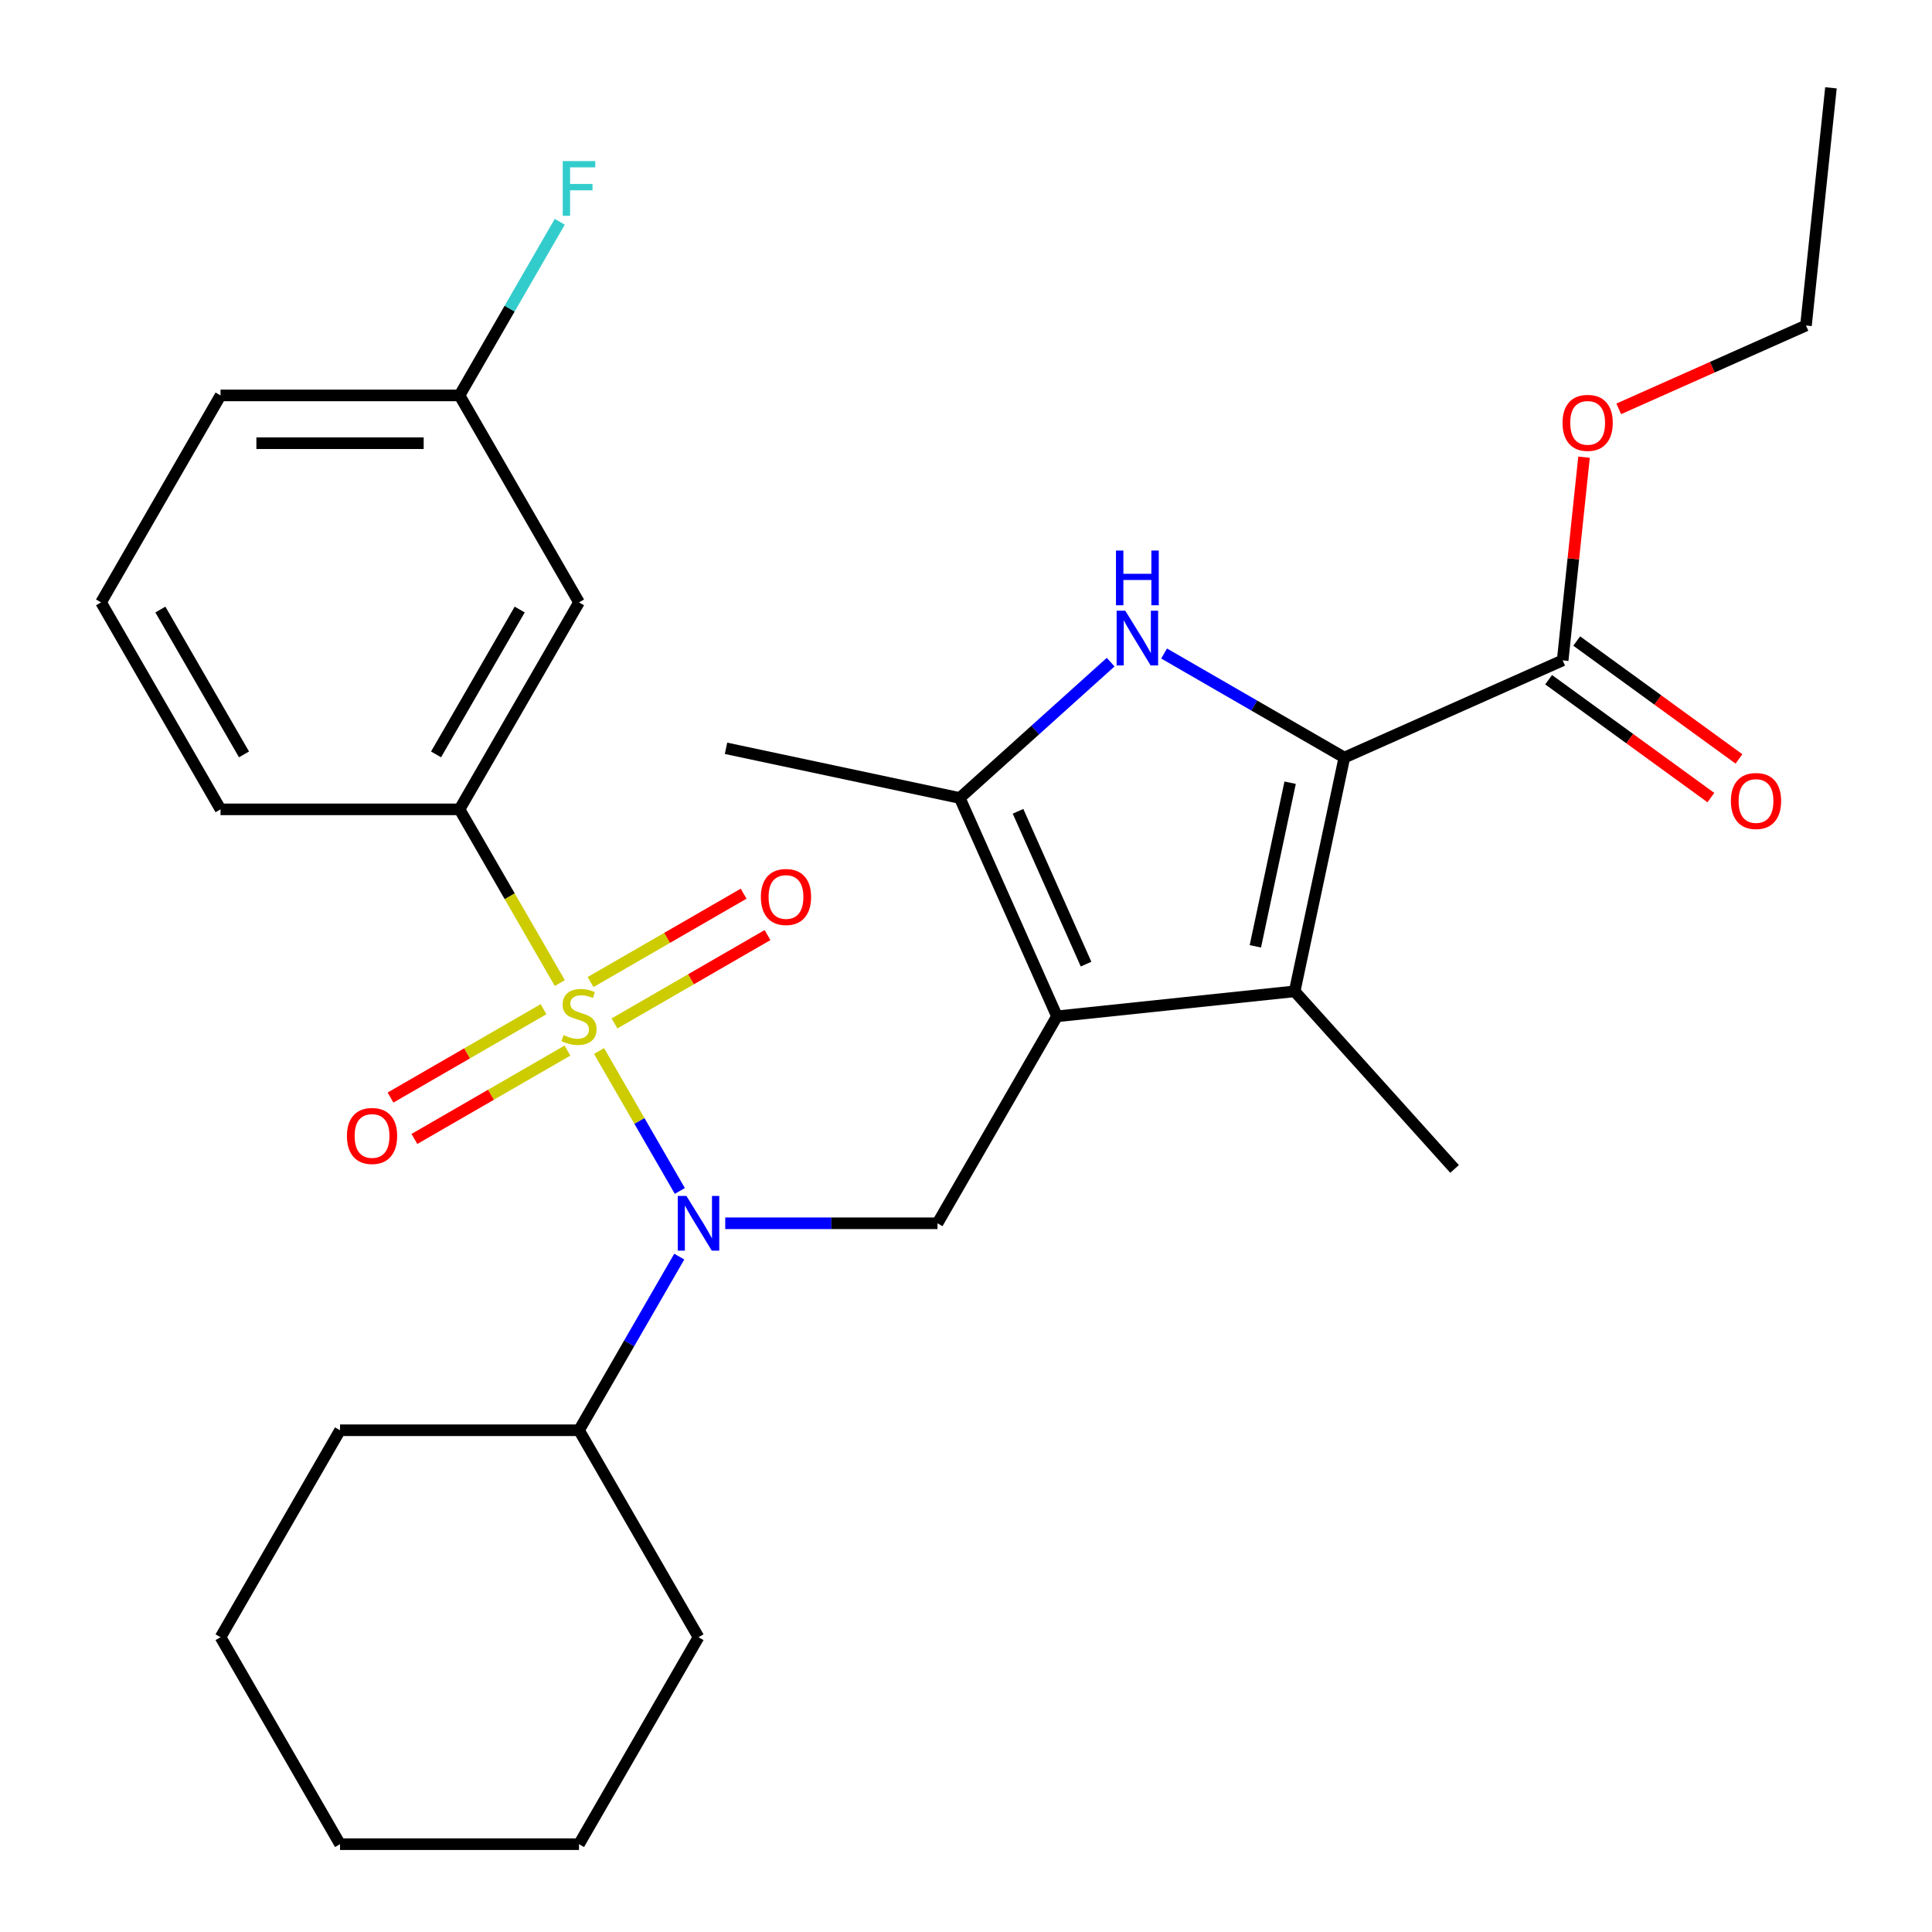 <?xml version='1.0' encoding='iso-8859-1'?>
<svg version='1.1' baseProfile='full'
              xmlns='http://www.w3.org/2000/svg'
                      xmlns:rdkit='http://www.rdkit.org/xml'
                      xmlns:xlink='http://www.w3.org/1999/xlink'
                  xml:space='preserve'
width='1000px' height='1000px' viewBox='0 0 1000 1000'>
<!-- END OF HEADER -->
<rect style='opacity:1.0;fill:#FFFFFF;stroke:none' width='1000' height='1000' x='0' y='0'> </rect>
<path class='bond-4' d='M 310.074,544.016 L 330.979,580.226' style='fill:none;fill-rule:evenodd;stroke:#CCCC00;stroke-width:6px;stroke-linecap:butt;stroke-linejoin:miter;stroke-opacity:1' />
<path class='bond-4' d='M 330.979,580.226 L 351.885,616.436' style='fill:none;fill-rule:evenodd;stroke:#0000FF;stroke-width:6px;stroke-linecap:butt;stroke-linejoin:miter;stroke-opacity:1' />
<path class='bond-7' d='M 289.76,508.832 L 263.804,463.875' style='fill:none;fill-rule:evenodd;stroke:#CCCC00;stroke-width:6px;stroke-linecap:butt;stroke-linejoin:miter;stroke-opacity:1' />
<path class='bond-7' d='M 263.804,463.875 L 237.849,418.919' style='fill:none;fill-rule:evenodd;stroke:#000000;stroke-width:6px;stroke-linecap:butt;stroke-linejoin:miter;stroke-opacity:1' />
<path class='bond-9' d='M 281.34,522.359 L 241.734,545.226' style='fill:none;fill-rule:evenodd;stroke:#CCCC00;stroke-width:6px;stroke-linecap:butt;stroke-linejoin:miter;stroke-opacity:1' />
<path class='bond-9' d='M 241.734,545.226 L 202.128,568.092' style='fill:none;fill-rule:evenodd;stroke:#FF0000;stroke-width:6px;stroke-linecap:butt;stroke-linejoin:miter;stroke-opacity:1' />
<path class='bond-9' d='M 293.71,543.784 L 254.104,566.651' style='fill:none;fill-rule:evenodd;stroke:#CCCC00;stroke-width:6px;stroke-linecap:butt;stroke-linejoin:miter;stroke-opacity:1' />
<path class='bond-9' d='M 254.104,566.651 L 214.498,589.517' style='fill:none;fill-rule:evenodd;stroke:#FF0000;stroke-width:6px;stroke-linecap:butt;stroke-linejoin:miter;stroke-opacity:1' />
<path class='bond-10' d='M 318.055,529.729 L 357.661,506.862' style='fill:none;fill-rule:evenodd;stroke:#CCCC00;stroke-width:6px;stroke-linecap:butt;stroke-linejoin:miter;stroke-opacity:1' />
<path class='bond-10' d='M 357.661,506.862 L 397.267,483.996' style='fill:none;fill-rule:evenodd;stroke:#FF0000;stroke-width:6px;stroke-linecap:butt;stroke-linejoin:miter;stroke-opacity:1' />
<path class='bond-10' d='M 305.685,508.304 L 345.291,485.437' style='fill:none;fill-rule:evenodd;stroke:#CCCC00;stroke-width:6px;stroke-linecap:butt;stroke-linejoin:miter;stroke-opacity:1' />
<path class='bond-10' d='M 345.291,485.437 L 384.897,462.571' style='fill:none;fill-rule:evenodd;stroke:#FF0000;stroke-width:6px;stroke-linecap:butt;stroke-linejoin:miter;stroke-opacity:1' />
<path class='bond-0' d='M 547.093,526.044 L 485.244,633.169' style='fill:none;fill-rule:evenodd;stroke:#000000;stroke-width:6px;stroke-linecap:butt;stroke-linejoin:miter;stroke-opacity:1' />
<path class='bond-3' d='M 547.093,526.044 L 670.113,513.114' style='fill:none;fill-rule:evenodd;stroke:#000000;stroke-width:6px;stroke-linecap:butt;stroke-linejoin:miter;stroke-opacity:1' />
<path class='bond-5' d='M 547.093,526.044 L 496.78,413.041' style='fill:none;fill-rule:evenodd;stroke:#000000;stroke-width:6px;stroke-linecap:butt;stroke-linejoin:miter;stroke-opacity:1' />
<path class='bond-5' d='M 562.147,499.031 L 526.928,419.929' style='fill:none;fill-rule:evenodd;stroke:#000000;stroke-width:6px;stroke-linecap:butt;stroke-linejoin:miter;stroke-opacity:1' />
<path class='bond-1' d='M 695.831,392.119 L 670.113,513.114' style='fill:none;fill-rule:evenodd;stroke:#000000;stroke-width:6px;stroke-linecap:butt;stroke-linejoin:miter;stroke-opacity:1' />
<path class='bond-1' d='M 667.774,405.125 L 649.772,489.821' style='fill:none;fill-rule:evenodd;stroke:#000000;stroke-width:6px;stroke-linecap:butt;stroke-linejoin:miter;stroke-opacity:1' />
<path class='bond-8' d='M 695.831,392.119 L 808.835,341.807' style='fill:none;fill-rule:evenodd;stroke:#000000;stroke-width:6px;stroke-linecap:butt;stroke-linejoin:miter;stroke-opacity:1' />
<path class='bond-31' d='M 695.831,392.119 L 649.185,365.188' style='fill:none;fill-rule:evenodd;stroke:#000000;stroke-width:6px;stroke-linecap:butt;stroke-linejoin:miter;stroke-opacity:1' />
<path class='bond-31' d='M 649.185,365.188 L 602.538,338.257' style='fill:none;fill-rule:evenodd;stroke:#0000FF;stroke-width:6px;stroke-linecap:butt;stroke-linejoin:miter;stroke-opacity:1' />
<path class='bond-2' d='M 574.873,342.725 L 535.827,377.883' style='fill:none;fill-rule:evenodd;stroke:#0000FF;stroke-width:6px;stroke-linecap:butt;stroke-linejoin:miter;stroke-opacity:1' />
<path class='bond-2' d='M 535.827,377.883 L 496.78,413.041' style='fill:none;fill-rule:evenodd;stroke:#000000;stroke-width:6px;stroke-linecap:butt;stroke-linejoin:miter;stroke-opacity:1' />
<path class='bond-16' d='M 670.113,513.114 L 752.883,605.039' style='fill:none;fill-rule:evenodd;stroke:#000000;stroke-width:6px;stroke-linecap:butt;stroke-linejoin:miter;stroke-opacity:1' />
<path class='bond-6' d='M 375.379,633.169 L 430.311,633.169' style='fill:none;fill-rule:evenodd;stroke:#0000FF;stroke-width:6px;stroke-linecap:butt;stroke-linejoin:miter;stroke-opacity:1' />
<path class='bond-6' d='M 430.311,633.169 L 485.244,633.169' style='fill:none;fill-rule:evenodd;stroke:#000000;stroke-width:6px;stroke-linecap:butt;stroke-linejoin:miter;stroke-opacity:1' />
<path class='bond-12' d='M 351.586,650.422 L 325.642,695.358' style='fill:none;fill-rule:evenodd;stroke:#0000FF;stroke-width:6px;stroke-linecap:butt;stroke-linejoin:miter;stroke-opacity:1' />
<path class='bond-12' d='M 325.642,695.358 L 299.697,740.295' style='fill:none;fill-rule:evenodd;stroke:#000000;stroke-width:6px;stroke-linecap:butt;stroke-linejoin:miter;stroke-opacity:1' />
<path class='bond-17' d='M 496.78,413.041 L 375.786,387.322' style='fill:none;fill-rule:evenodd;stroke:#000000;stroke-width:6px;stroke-linecap:butt;stroke-linejoin:miter;stroke-opacity:1' />
<path class='bond-11' d='M 237.849,418.919 L 299.697,311.793' style='fill:none;fill-rule:evenodd;stroke:#000000;stroke-width:6px;stroke-linecap:butt;stroke-linejoin:miter;stroke-opacity:1' />
<path class='bond-11' d='M 225.701,390.48 L 268.995,315.492' style='fill:none;fill-rule:evenodd;stroke:#000000;stroke-width:6px;stroke-linecap:butt;stroke-linejoin:miter;stroke-opacity:1' />
<path class='bond-19' d='M 237.849,418.919 L 114.151,418.919' style='fill:none;fill-rule:evenodd;stroke:#000000;stroke-width:6px;stroke-linecap:butt;stroke-linejoin:miter;stroke-opacity:1' />
<path class='bond-13' d='M 801.564,351.814 L 843.554,382.322' style='fill:none;fill-rule:evenodd;stroke:#000000;stroke-width:6px;stroke-linecap:butt;stroke-linejoin:miter;stroke-opacity:1' />
<path class='bond-13' d='M 843.554,382.322 L 885.545,412.83' style='fill:none;fill-rule:evenodd;stroke:#FF0000;stroke-width:6px;stroke-linecap:butt;stroke-linejoin:miter;stroke-opacity:1' />
<path class='bond-13' d='M 816.105,331.8 L 858.096,362.308' style='fill:none;fill-rule:evenodd;stroke:#000000;stroke-width:6px;stroke-linecap:butt;stroke-linejoin:miter;stroke-opacity:1' />
<path class='bond-13' d='M 858.096,362.308 L 900.086,392.816' style='fill:none;fill-rule:evenodd;stroke:#FF0000;stroke-width:6px;stroke-linecap:butt;stroke-linejoin:miter;stroke-opacity:1' />
<path class='bond-15' d='M 808.835,341.807 L 814.361,289.223' style='fill:none;fill-rule:evenodd;stroke:#000000;stroke-width:6px;stroke-linecap:butt;stroke-linejoin:miter;stroke-opacity:1' />
<path class='bond-15' d='M 814.361,289.223 L 819.888,236.639' style='fill:none;fill-rule:evenodd;stroke:#FF0000;stroke-width:6px;stroke-linecap:butt;stroke-linejoin:miter;stroke-opacity:1' />
<path class='bond-14' d='M 299.697,311.793 L 237.849,204.668' style='fill:none;fill-rule:evenodd;stroke:#000000;stroke-width:6px;stroke-linecap:butt;stroke-linejoin:miter;stroke-opacity:1' />
<path class='bond-22' d='M 299.697,740.295 L 176,740.295' style='fill:none;fill-rule:evenodd;stroke:#000000;stroke-width:6px;stroke-linecap:butt;stroke-linejoin:miter;stroke-opacity:1' />
<path class='bond-23' d='M 299.697,740.295 L 361.546,847.42' style='fill:none;fill-rule:evenodd;stroke:#000000;stroke-width:6px;stroke-linecap:butt;stroke-linejoin:miter;stroke-opacity:1' />
<path class='bond-18' d='M 237.849,204.668 L 263.793,159.732' style='fill:none;fill-rule:evenodd;stroke:#000000;stroke-width:6px;stroke-linecap:butt;stroke-linejoin:miter;stroke-opacity:1' />
<path class='bond-18' d='M 263.793,159.732 L 289.737,114.795' style='fill:none;fill-rule:evenodd;stroke:#33CCCC;stroke-width:6px;stroke-linecap:butt;stroke-linejoin:miter;stroke-opacity:1' />
<path class='bond-29' d='M 237.849,204.668 L 114.151,204.668' style='fill:none;fill-rule:evenodd;stroke:#000000;stroke-width:6px;stroke-linecap:butt;stroke-linejoin:miter;stroke-opacity:1' />
<path class='bond-29' d='M 219.294,229.407 L 132.706,229.407' style='fill:none;fill-rule:evenodd;stroke:#000000;stroke-width:6px;stroke-linecap:butt;stroke-linejoin:miter;stroke-opacity:1' />
<path class='bond-24' d='M 837.857,211.622 L 886.313,190.048' style='fill:none;fill-rule:evenodd;stroke:#FF0000;stroke-width:6px;stroke-linecap:butt;stroke-linejoin:miter;stroke-opacity:1' />
<path class='bond-24' d='M 886.313,190.048 L 934.768,168.475' style='fill:none;fill-rule:evenodd;stroke:#000000;stroke-width:6px;stroke-linecap:butt;stroke-linejoin:miter;stroke-opacity:1' />
<path class='bond-20' d='M 114.151,418.919 L 52.302,311.793' style='fill:none;fill-rule:evenodd;stroke:#000000;stroke-width:6px;stroke-linecap:butt;stroke-linejoin:miter;stroke-opacity:1' />
<path class='bond-20' d='M 126.299,390.48 L 83.004,315.492' style='fill:none;fill-rule:evenodd;stroke:#000000;stroke-width:6px;stroke-linecap:butt;stroke-linejoin:miter;stroke-opacity:1' />
<path class='bond-21' d='M 52.302,311.793 L 114.151,204.668' style='fill:none;fill-rule:evenodd;stroke:#000000;stroke-width:6px;stroke-linecap:butt;stroke-linejoin:miter;stroke-opacity:1' />
<path class='bond-27' d='M 176,740.295 L 114.151,847.42' style='fill:none;fill-rule:evenodd;stroke:#000000;stroke-width:6px;stroke-linecap:butt;stroke-linejoin:miter;stroke-opacity:1' />
<path class='bond-26' d='M 361.546,847.42 L 299.697,954.545' style='fill:none;fill-rule:evenodd;stroke:#000000;stroke-width:6px;stroke-linecap:butt;stroke-linejoin:miter;stroke-opacity:1' />
<path class='bond-25' d='M 934.768,168.475 L 947.698,45.455' style='fill:none;fill-rule:evenodd;stroke:#000000;stroke-width:6px;stroke-linecap:butt;stroke-linejoin:miter;stroke-opacity:1' />
<path class='bond-28' d='M 299.697,954.545 L 176,954.545' style='fill:none;fill-rule:evenodd;stroke:#000000;stroke-width:6px;stroke-linecap:butt;stroke-linejoin:miter;stroke-opacity:1' />
<path class='bond-30' d='M 114.151,847.42 L 176,954.545' style='fill:none;fill-rule:evenodd;stroke:#000000;stroke-width:6px;stroke-linecap:butt;stroke-linejoin:miter;stroke-opacity:1' />
<path  class='atom-0' d='M 291.697 535.764
Q 292.017 535.884, 293.337 536.444
Q 294.657 537.004, 296.097 537.364
Q 297.577 537.684, 299.017 537.684
Q 301.697 537.684, 303.257 536.404
Q 304.817 535.084, 304.817 532.804
Q 304.817 531.244, 304.017 530.284
Q 303.257 529.324, 302.057 528.804
Q 300.857 528.284, 298.857 527.684
Q 296.337 526.924, 294.817 526.204
Q 293.337 525.484, 292.257 523.964
Q 291.217 522.444, 291.217 519.884
Q 291.217 516.324, 293.617 514.124
Q 296.057 511.924, 300.857 511.924
Q 304.137 511.924, 307.857 513.484
L 306.937 516.564
Q 303.537 515.164, 300.977 515.164
Q 298.217 515.164, 296.697 516.324
Q 295.177 517.444, 295.217 519.404
Q 295.217 520.924, 295.977 521.844
Q 296.777 522.764, 297.897 523.284
Q 299.057 523.804, 300.977 524.404
Q 303.537 525.204, 305.057 526.004
Q 306.577 526.804, 307.657 528.444
Q 308.777 530.044, 308.777 532.804
Q 308.777 536.724, 306.137 538.844
Q 303.537 540.924, 299.177 540.924
Q 296.657 540.924, 294.737 540.364
Q 292.857 539.844, 290.617 538.924
L 291.697 535.764
' fill='#CCCC00'/>
<path  class='atom-3' d='M 582.446 316.111
L 591.726 331.111
Q 592.646 332.591, 594.126 335.271
Q 595.606 337.951, 595.686 338.111
L 595.686 316.111
L 599.446 316.111
L 599.446 344.431
L 595.566 344.431
L 585.606 328.031
Q 584.446 326.111, 583.206 323.911
Q 582.006 321.711, 581.646 321.031
L 581.646 344.431
L 577.966 344.431
L 577.966 316.111
L 582.446 316.111
' fill='#0000FF'/>
<path  class='atom-3' d='M 577.626 284.959
L 581.466 284.959
L 581.466 296.999
L 595.946 296.999
L 595.946 284.959
L 599.786 284.959
L 599.786 313.279
L 595.946 313.279
L 595.946 300.199
L 581.466 300.199
L 581.466 313.279
L 577.626 313.279
L 577.626 284.959
' fill='#0000FF'/>
<path  class='atom-5' d='M 355.286 619.009
L 364.566 634.009
Q 365.486 635.489, 366.966 638.169
Q 368.446 640.849, 368.526 641.009
L 368.526 619.009
L 372.286 619.009
L 372.286 647.329
L 368.406 647.329
L 358.446 630.929
Q 357.286 629.009, 356.046 626.809
Q 354.846 624.609, 354.486 623.929
L 354.486 647.329
L 350.806 647.329
L 350.806 619.009
L 355.286 619.009
' fill='#0000FF'/>
<path  class='atom-10' d='M 179.572 587.973
Q 179.572 581.173, 182.932 577.373
Q 186.292 573.573, 192.572 573.573
Q 198.852 573.573, 202.212 577.373
Q 205.572 581.173, 205.572 587.973
Q 205.572 594.853, 202.172 598.773
Q 198.772 602.653, 192.572 602.653
Q 186.332 602.653, 182.932 598.773
Q 179.572 594.893, 179.572 587.973
M 192.572 599.453
Q 196.892 599.453, 199.212 596.573
Q 201.572 593.653, 201.572 587.973
Q 201.572 582.413, 199.212 579.613
Q 196.892 576.773, 192.572 576.773
Q 188.252 576.773, 185.892 579.573
Q 183.572 582.373, 183.572 587.973
Q 183.572 593.693, 185.892 596.573
Q 188.252 599.453, 192.572 599.453
' fill='#FF0000'/>
<path  class='atom-11' d='M 393.823 464.275
Q 393.823 457.475, 397.183 453.675
Q 400.543 449.875, 406.823 449.875
Q 413.103 449.875, 416.463 453.675
Q 419.823 457.475, 419.823 464.275
Q 419.823 471.155, 416.423 475.075
Q 413.023 478.955, 406.823 478.955
Q 400.583 478.955, 397.183 475.075
Q 393.823 471.195, 393.823 464.275
M 406.823 475.755
Q 411.143 475.755, 413.463 472.875
Q 415.823 469.955, 415.823 464.275
Q 415.823 458.715, 413.463 455.915
Q 411.143 453.075, 406.823 453.075
Q 402.503 453.075, 400.143 455.875
Q 397.823 458.675, 397.823 464.275
Q 397.823 469.995, 400.143 472.875
Q 402.503 475.755, 406.823 475.755
' fill='#FF0000'/>
<path  class='atom-14' d='M 895.908 414.595
Q 895.908 407.795, 899.268 403.995
Q 902.628 400.195, 908.908 400.195
Q 915.188 400.195, 918.548 403.995
Q 921.908 407.795, 921.908 414.595
Q 921.908 421.475, 918.508 425.395
Q 915.108 429.275, 908.908 429.275
Q 902.668 429.275, 899.268 425.395
Q 895.908 421.515, 895.908 414.595
M 908.908 426.075
Q 913.228 426.075, 915.548 423.195
Q 917.908 420.275, 917.908 414.595
Q 917.908 409.035, 915.548 406.235
Q 913.228 403.395, 908.908 403.395
Q 904.588 403.395, 902.228 406.195
Q 899.908 408.995, 899.908 414.595
Q 899.908 420.315, 902.228 423.195
Q 904.588 426.075, 908.908 426.075
' fill='#FF0000'/>
<path  class='atom-16' d='M 808.765 218.867
Q 808.765 212.067, 812.125 208.267
Q 815.485 204.467, 821.765 204.467
Q 828.045 204.467, 831.405 208.267
Q 834.765 212.067, 834.765 218.867
Q 834.765 225.747, 831.365 229.667
Q 827.965 233.547, 821.765 233.547
Q 815.525 233.547, 812.125 229.667
Q 808.765 225.787, 808.765 218.867
M 821.765 230.347
Q 826.085 230.347, 828.405 227.467
Q 830.765 224.547, 830.765 218.867
Q 830.765 213.307, 828.405 210.507
Q 826.085 207.667, 821.765 207.667
Q 817.445 207.667, 815.085 210.467
Q 812.765 213.267, 812.765 218.867
Q 812.765 224.587, 815.085 227.467
Q 817.445 230.347, 821.765 230.347
' fill='#FF0000'/>
<path  class='atom-19' d='M 291.277 83.383
L 308.117 83.383
L 308.117 86.623
L 295.077 86.623
L 295.077 95.223
L 306.677 95.223
L 306.677 98.503
L 295.077 98.503
L 295.077 111.703
L 291.277 111.703
L 291.277 83.383
' fill='#33CCCC'/>
</svg>
